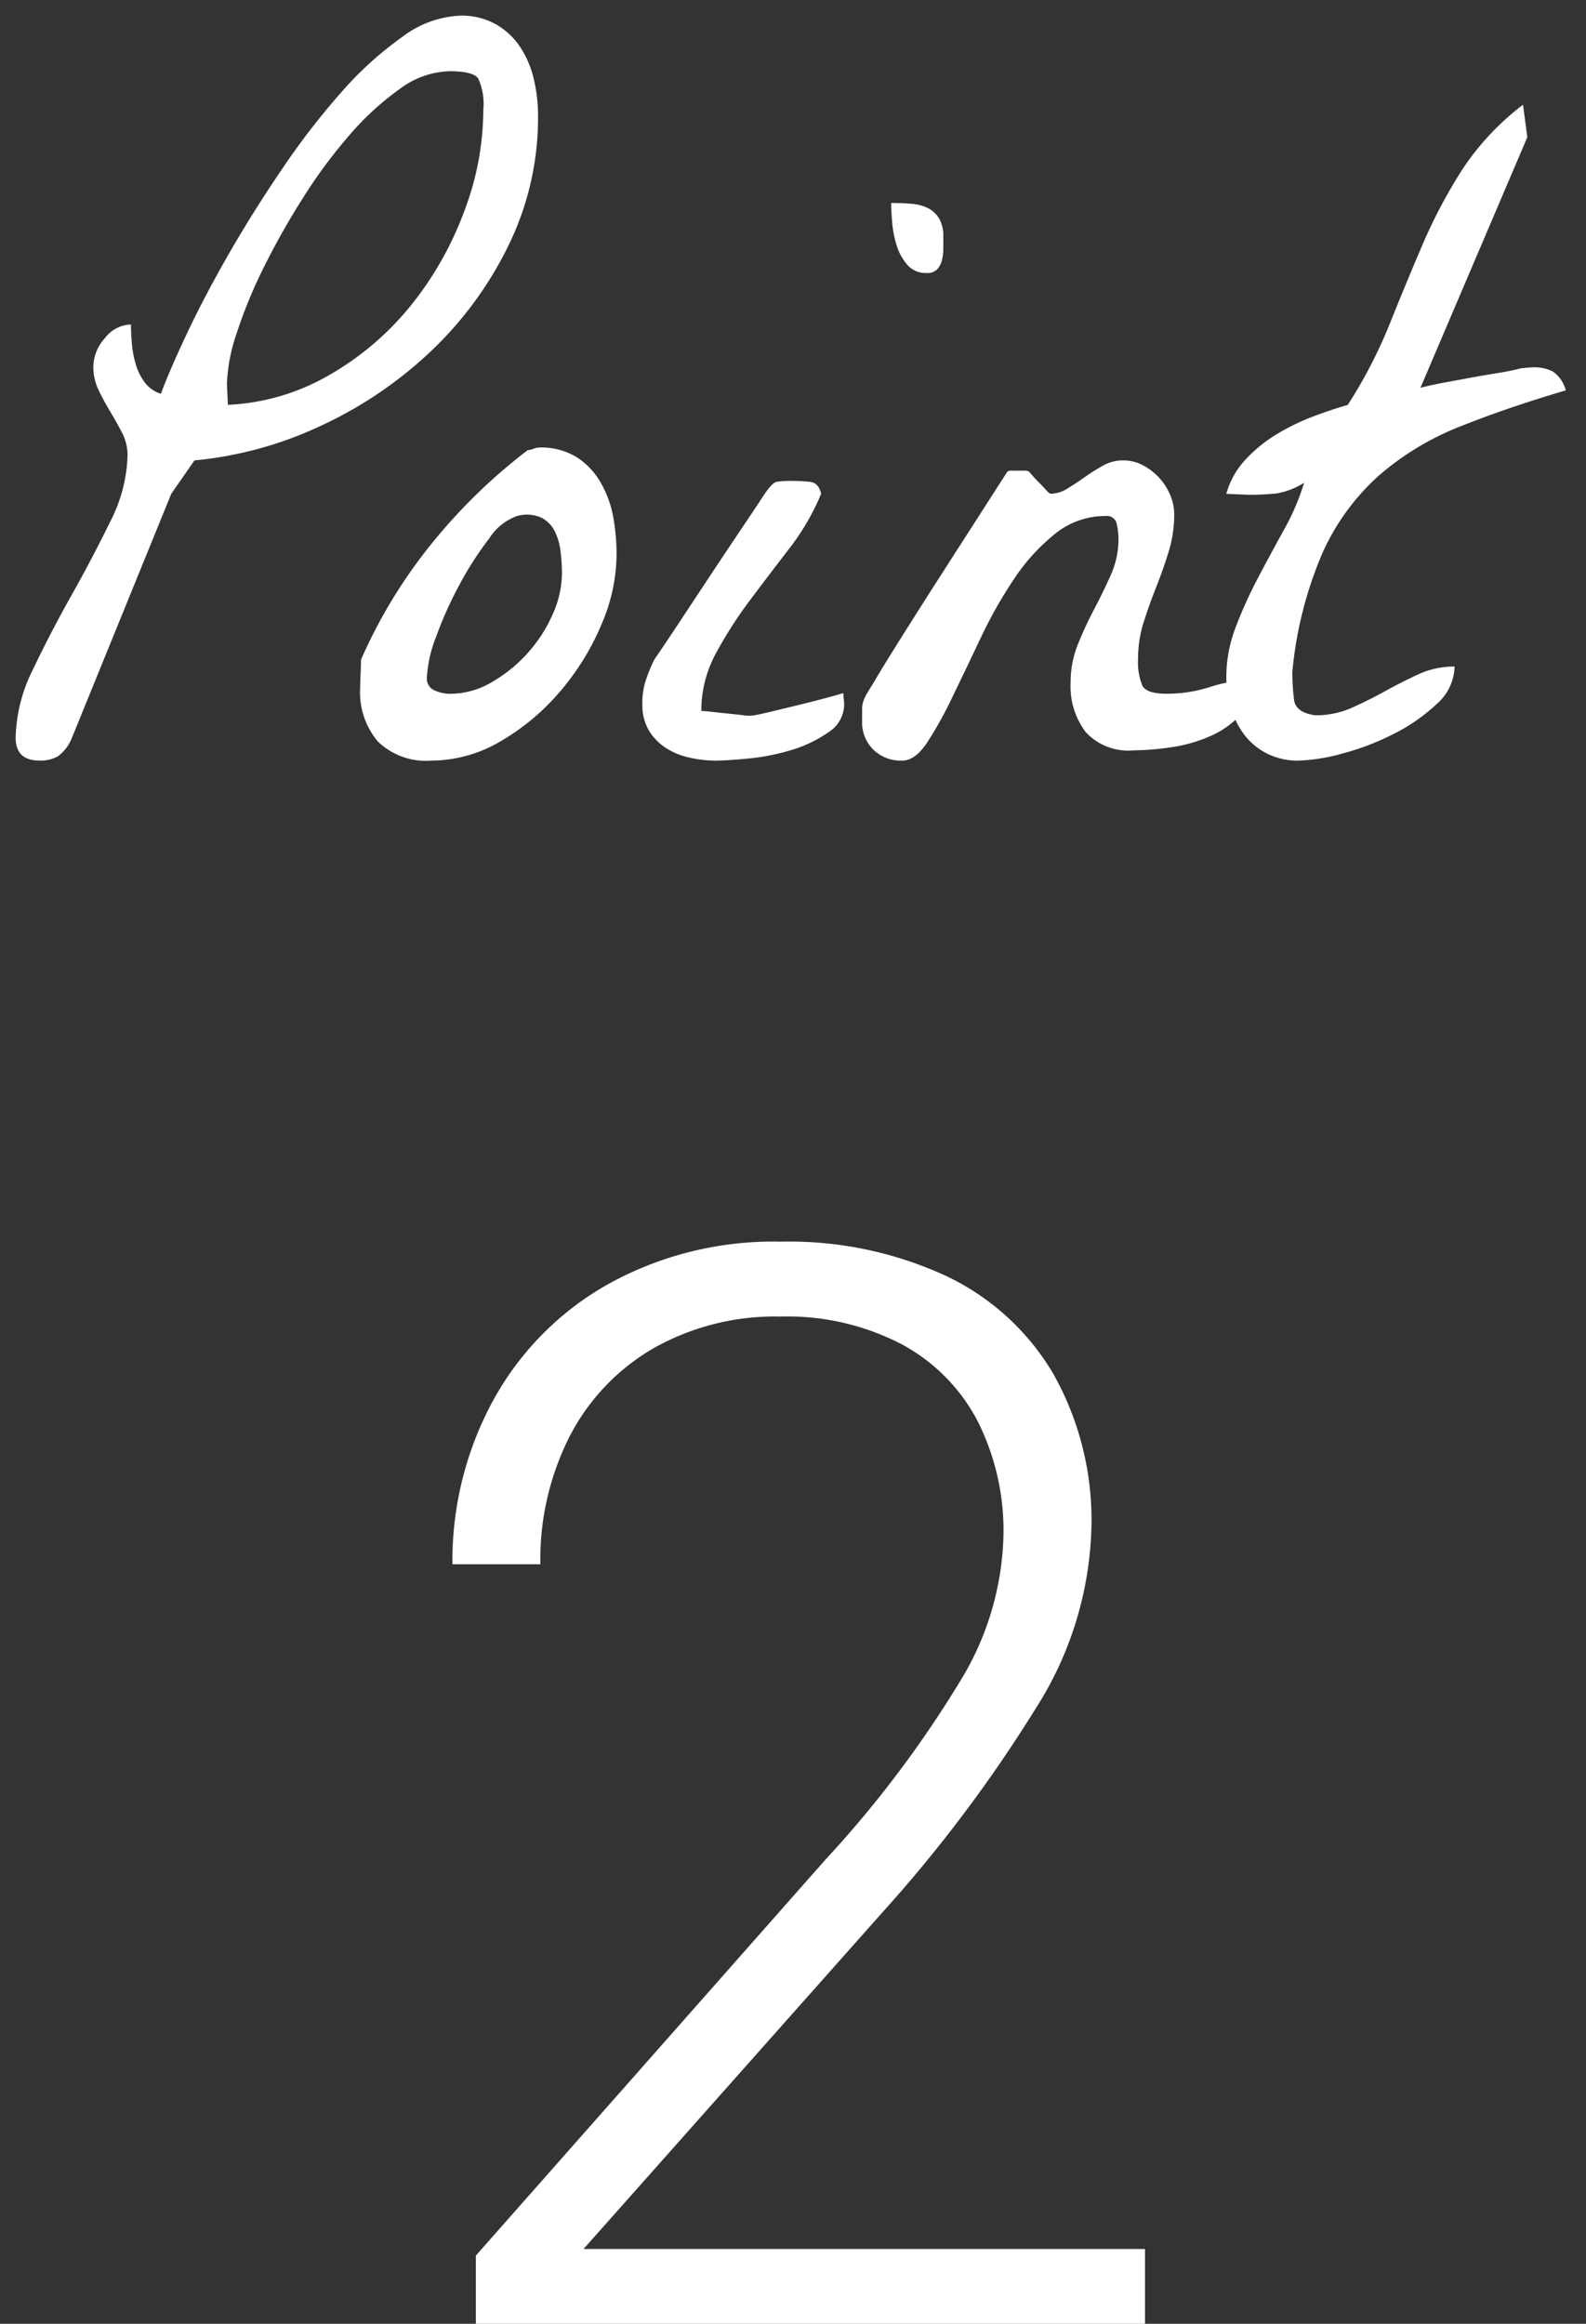 <svg xmlns="http://www.w3.org/2000/svg" width="50.721" height="74.289" viewBox="0 0 50.721 74.289"><rect x="0" y="0" width="50.721" height="74.289" fill="#333333" stroke="none"/><g transform="translate(-614.682 -3047.711)"><path d="M-22.818-.711A5.117,5.117,0,0,1-22.258-2.9q.561-1.176,1.23-2.365T-19.8-7.6a4.9,4.9,0,0,0,.561-2.133,1.549,1.549,0,0,0-.178-.725q-.178-.342-.383-.684t-.369-.684a1.715,1.715,0,0,1-.164-.752,1.39,1.39,0,0,1,.369-.9,1.077,1.077,0,0,1,.834-.437q0,.246.027.588a3.337,3.337,0,0,0,.123.67,1.859,1.859,0,0,0,.287.588,1.031,1.031,0,0,0,.52.369q.273-.738.834-1.928T-16-16.174q.779-1.354,1.7-2.707a23.652,23.652,0,0,1,1.887-2.447,11.174,11.174,0,0,1,1.955-1.777A3.3,3.3,0,0,1-8.6-23.789a2.249,2.249,0,0,1,1.135.273,2.285,2.285,0,0,1,.779.725,3.143,3.143,0,0,1,.438,1.025,5.059,5.059,0,0,1,.137,1.176,9.3,9.3,0,0,1-.943,4.143,11.732,11.732,0,0,1-2.488,3.391,13.124,13.124,0,0,1-3.514,2.379A12.184,12.184,0,0,1-17.1-9.57L-17.842-8.5-21.014-.711a1.349,1.349,0,0,1-.451.6,1.145,1.145,0,0,1-.588.137Q-22.818.027-22.818-.711Zm13.863-21.3a2.762,2.762,0,0,0-1.572.561,9,9,0,0,0-1.6,1.463,16.2,16.2,0,0,0-1.5,2.023,24.057,24.057,0,0,0-1.258,2.229,15.215,15.215,0,0,0-.861,2.092,5.557,5.557,0,0,0-.314,1.613q0,.055.014.328t.014.355a7.082,7.082,0,0,0,3.227-.943,9.276,9.276,0,0,0,2.6-2.2A10.729,10.729,0,0,0-8.49-17.486a9.219,9.219,0,0,0,.629-3.295,1.969,1.969,0,0,0-.164-1Q-8.189-22.012-8.955-22.012ZM-11.8-2.3q0-.109.014-.451t.014-.451A16.242,16.242,0,0,1-9.529-6.891,17.867,17.867,0,0,1-6.439-9.9a.651.651,0,0,0,.178-.041.651.651,0,0,1,.178-.041,2.174,2.174,0,0,1,1.217.314,2.361,2.361,0,0,1,.766.82,3.49,3.49,0,0,1,.4,1.121A6.794,6.794,0,0,1-3.6-6.535a5.709,5.709,0,0,1-.492,2.229A8.108,8.108,0,0,1-5.414-2.174a7.314,7.314,0,0,1-1.9,1.586A4.373,4.373,0,0,1-9.529.027a2.2,2.2,0,0,1-1.709-.615A2.444,2.444,0,0,1-11.8-2.3Zm2.133-.328a.408.408,0,0,0,.246.41,1.2,1.2,0,0,0,.492.109A2.629,2.629,0,0,0-7.6-2.475,4.679,4.679,0,0,0-6.453-3.4a4.629,4.629,0,0,0,.807-1.244,3.255,3.255,0,0,0,.3-1.312,6.115,6.115,0,0,0-.041-.67,2.042,2.042,0,0,0-.178-.656,1.012,1.012,0,0,0-.424-.451,1.15,1.15,0,0,0-.807-.055,1.771,1.771,0,0,0-.875.711,10.4,10.4,0,0,0-.943,1.463,12.222,12.222,0,0,0-.752,1.668A4.183,4.183,0,0,0-9.666-2.625Zm6.891.848a2.45,2.45,0,0,1,.082-.67,5.3,5.3,0,0,1,.3-.752q.191-.273.7-1.039L-.629-5.852Q-.068-6.7.438-7.451t.7-1.053q.246-.355.383-.383a3.183,3.183,0,0,1,.52-.027q.246,0,.533.027t.369.383A7.665,7.665,0,0,1,1.914-6.74Q1.271-5.906.656-5.086A13.448,13.448,0,0,0-.424-3.4,3.827,3.827,0,0,0-.889-1.559a3.261,3.261,0,0,1,.342.027q.232.027.506.055t.506.055a1.041,1.041,0,0,0,.342,0q.164-.027.561-.123l.848-.205q.451-.109.861-.219t.574-.164q0,.055.014.178t.014.178a1.066,1.066,0,0,1-.506.9A4.133,4.133,0,0,1,2-.314,6.989,6.989,0,0,1,.629-.041q-.7.068-1.08.068a3.778,3.778,0,0,1-.834-.1,2.225,2.225,0,0,1-.752-.314A1.742,1.742,0,0,1-2.57-.943,1.594,1.594,0,0,1-2.775-1.777ZM5.182-17.8q.355,0,.656.027a1.448,1.448,0,0,1,.52.137.877.877,0,0,1,.355.328,1.131,1.131,0,0,1,.137.6v.355a1.637,1.637,0,0,1-.041.369.671.671,0,0,1-.15.3.454.454,0,0,1-.355.123.767.767,0,0,1-.615-.273,1.743,1.743,0,0,1-.342-.643,3.523,3.523,0,0,1-.137-.752Q5.182-17.609,5.182-17.8ZM4.252-1.23v-.383a.816.816,0,0,1,.041-.26,1.324,1.324,0,0,1,.123-.26q.082-.137.219-.355.219-.383.82-1.34T6.74-5.852l1.3-2.023L8.9-9.215a.249.249,0,0,1,.15-.027H9.42a.285.285,0,0,1,.164.027q.027.027.123.137t.219.232q.123.123.219.232t.15.109a1.015,1.015,0,0,0,.52-.164q.273-.164.561-.369a5.741,5.741,0,0,1,.588-.369,1.3,1.3,0,0,1,.629-.164,1.348,1.348,0,0,1,.656.164,1.916,1.916,0,0,1,.52.41,1.9,1.9,0,0,1,.342.547,1.578,1.578,0,0,1,.123.6,4.046,4.046,0,0,1-.178,1.2q-.178.574-.4,1.135t-.4,1.121a3.822,3.822,0,0,0-.178,1.162,1.975,1.975,0,0,0,.137.861q.137.26.766.26a4.508,4.508,0,0,0,1.408-.219,4.421,4.421,0,0,1,1.381-.219,1.568,1.568,0,0,1-.4,1.094,2.876,2.876,0,0,1-.984.7A4.762,4.762,0,0,1,14.137-.4a8.672,8.672,0,0,1-1.217.1A1.844,1.844,0,0,1,11.4-.889a2.416,2.416,0,0,1-.479-1.572,3.248,3.248,0,0,1,.232-1.23q.232-.574.52-1.121t.533-1.094a2.832,2.832,0,0,0,.246-1.176A2.353,2.353,0,0,0,12.4-7.52a.32.32,0,0,0-.355-.273,2.553,2.553,0,0,0-1.627.574A6.334,6.334,0,0,0,9.105-5.77,14.47,14.47,0,0,0,8.039-3.883Q7.561-2.871,7.137-2A12.377,12.377,0,0,1,6.33-.547q-.383.574-.793.574a1.257,1.257,0,0,1-.93-.355A1.223,1.223,0,0,1,4.252-1.23ZM15.9-2.652a4.444,4.444,0,0,1,.3-1.586,14.151,14.151,0,0,1,.711-1.572q.41-.779.834-1.545a7.534,7.534,0,0,0,.643-1.5,2.393,2.393,0,0,1-.889.342,8.209,8.209,0,0,1-.889.041q-.055,0-.342-.014T15.9-8.5a2.6,2.6,0,0,1,.6-1.08,4.564,4.564,0,0,1,1-.82,7.016,7.016,0,0,1,1.176-.574q.615-.232,1.107-.369a15.526,15.526,0,0,0,1.34-2.584q.52-1.3,1.053-2.543a16.46,16.46,0,0,1,1.258-2.379,8.4,8.4,0,0,1,1.955-2.092l.137,1.039-3.418,8.012q.3-.082.738-.164l.889-.164q.451-.082.875-.15a7.093,7.093,0,0,0,.725-.15q.027,0,.164-.014t.219-.014a1.286,1.286,0,0,1,.629.137,1.057,1.057,0,0,1,.41.6q-1.859.547-3.363,1.148a8.981,8.981,0,0,0-2.611,1.572,7.373,7.373,0,0,0-1.8,2.461,12.544,12.544,0,0,0-.971,3.814,6.856,6.856,0,0,0,.055.9q.055.41.684.492a2.832,2.832,0,0,0,1.176-.246q.547-.246,1.066-.533t1.053-.533A2.739,2.739,0,0,1,23.2-2.98a1.638,1.638,0,0,1-.574,1.2,5.79,5.79,0,0,1-1.381.957,8.118,8.118,0,0,1-1.654.629A5.819,5.819,0,0,1,18.2.027a2.171,2.171,0,0,1-.984-.219,2.084,2.084,0,0,1-.725-.588,2.648,2.648,0,0,1-.437-.861A3.443,3.443,0,0,1,15.9-2.652Z" transform="translate(638 3072)" fill="#fff" stroke="rgba(0,0,0,0)" stroke-width="1"/><path d="M-10.1,0V-2.18L1.078-14.836A35.4,35.4,0,0,0,5.5-20.73,9.307,9.307,0,0,0,6.773-25.2a7.767,7.767,0,0,0-.832-3.668A5.875,5.875,0,0,0,3.5-31.324,7.919,7.919,0,0,0-.352-32.2a7.9,7.9,0,0,0-4.078,1.02A6.915,6.915,0,0,0-7.1-28.371a8.7,8.7,0,0,0-.937,4.09h-2.812a10.713,10.713,0,0,1,1.277-5.191,9.5,9.5,0,0,1,3.656-3.738A10.878,10.878,0,0,1-.352-34.594,11.953,11.953,0,0,1,4.934-33.5a7.888,7.888,0,0,1,3.445,3.152,9.528,9.528,0,0,1,1.207,4.9A11.262,11.262,0,0,1,7.8-19.664a45.458,45.458,0,0,1-4.922,6.539L-6.656-2.391H11.3V0Z" transform="translate(640 3122)" fill="#fff"/></g></svg>